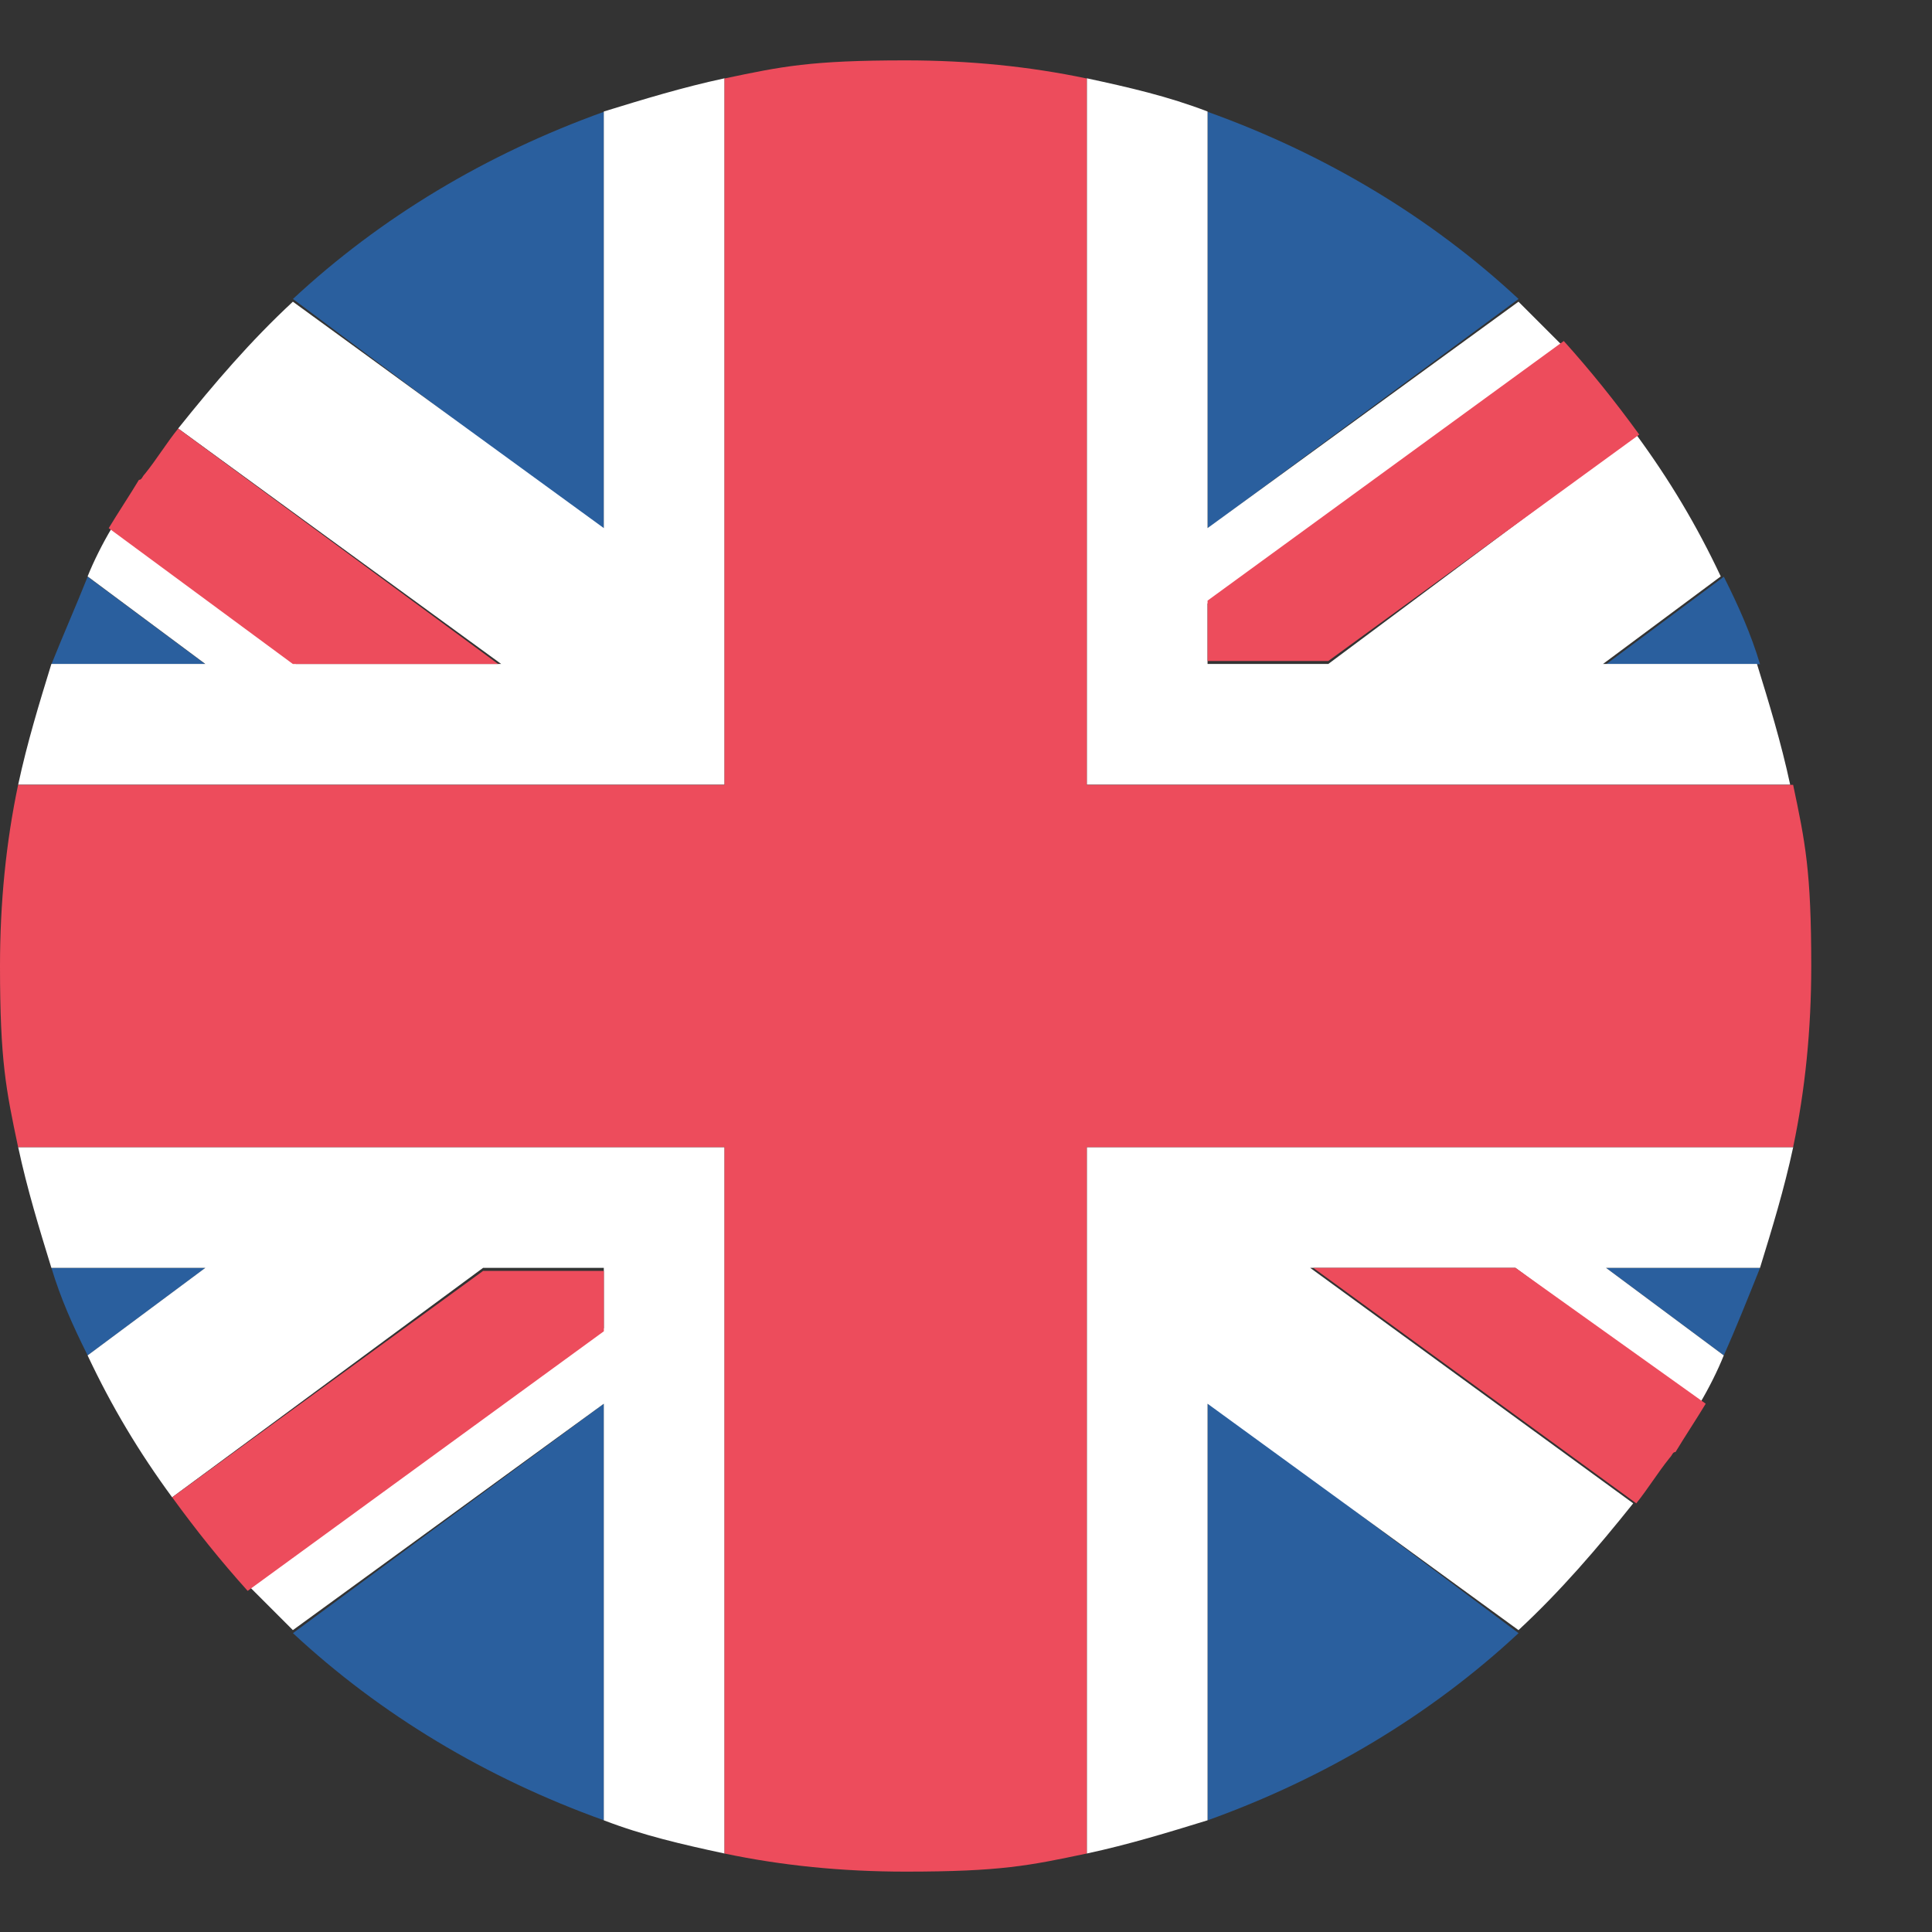 <svg width="32" height="32" viewBox="0 0 32 32" fill="none" xmlns="http://www.w3.org/2000/svg">
<rect x="0" y="0" width="32" height="32" fill="#333333" stroke="none"/>
<path d="M10.002 30.15V23.25L4.852 27.05C6.302 28.4 8.052 29.45 10.002 30.15ZM20.002 30.15C21.952 29.45 23.702 28.4 25.152 27.05L20.002 23.2V30.15ZM0.852 21C1.002 21.5 1.202 21.95 1.452 22.45L3.402 21H0.852ZM26.602 21L28.552 22.45C28.752 22 28.952 21.5 29.152 21H26.602Z" fill="#2A5F9E"/>
<path d="M10.751 19H0.301C0.451 19.7 0.651 20.35 0.851 21H3.401L1.451 22.45C1.851 23.3 2.301 24.05 2.851 24.8L8.001 21H10.001V22L4.151 26.3L4.851 27L10.001 23.25V30.15C10.651 30.4 11.301 30.55 12.001 30.7V19H10.751ZM29.701 19H18.001V30.7C18.701 30.55 19.351 30.35 20.001 30.15V23.25L25.151 27C25.851 26.35 26.451 25.65 27.051 24.9L21.701 21H25.101L28.151 23.25C28.301 23 28.451 22.7 28.551 22.45L26.601 21H29.151C29.351 20.35 29.551 19.7 29.701 19Z" fill="white"/>
<path d="M2.852 24.8C3.252 25.35 3.652 25.85 4.102 26.35L10.002 22.05V21.05H8.002L2.852 24.8ZM21.752 21L27.102 24.9C27.302 24.65 27.452 24.4 27.652 24.15C27.702 24.1 27.702 24.05 27.752 24.05C27.902 23.8 28.102 23.5 28.252 23.25L25.102 21H21.752Z" fill="#ED4C5C"/>
<path d="M20.002 1.852V8.752L25.152 4.952C23.702 3.602 21.952 2.552 20.002 1.852ZM10.002 1.852C8.052 2.552 6.302 3.602 4.852 4.952L10.002 8.802V1.852ZM29.152 11.002C29.002 10.502 28.802 10.052 28.552 9.552L26.602 11.002H29.152ZM3.402 11.002L1.452 9.552C1.252 10.052 1.052 10.502 0.852 11.002H3.402Z" fill="#2A5F9E"/>
<path d="M19.251 12.997H29.651C29.501 12.297 29.301 11.647 29.101 10.997H26.551L28.501 9.547C28.101 8.697 27.651 7.947 27.101 7.197L22.001 10.997H20.001V9.997L25.851 5.697L25.151 4.997L20.001 8.747V1.847C19.351 1.597 18.701 1.447 18.001 1.297V12.997H19.251ZM0.301 12.997H12.001V1.297C11.301 1.447 10.651 1.647 10.001 1.847V8.747L4.851 4.997C4.151 5.647 3.551 6.347 2.951 7.097L8.301 10.997H4.901L1.851 8.747C1.701 8.997 1.551 9.297 1.451 9.547L3.401 10.997H0.851C0.651 11.647 0.451 12.297 0.301 12.997Z" fill="white"/>
<path d="M27.151 7.198C26.751 6.648 26.351 6.148 25.901 5.648L20.001 9.948V10.948H22.001L27.151 7.198ZM8.251 10.998L2.951 7.098C2.751 7.348 2.601 7.598 2.401 7.848C2.351 7.898 2.351 7.948 2.301 7.948C2.151 8.198 1.951 8.498 1.801 8.748L4.851 10.998H8.251Z" fill="#ED4C5C"/>
<path d="M29.7 13H18V1.3C17.05 1.1 16.05 1 15 1C13.425 1 12.95 1.1 12 1.3V13H0.3C0.1 13.95 0 14.95 0 16C0 17.575 0.1 18.05 0.3 19H12V30.7C12.95 30.9 13.95 31 15 31C16.575 31 17.05 30.9 18 30.7V19H29.7C29.9 18.05 30 17.05 30 16C30 14.425 29.9 13.95 29.7 13Z" fill="#ED4C5C"/>
</svg>

